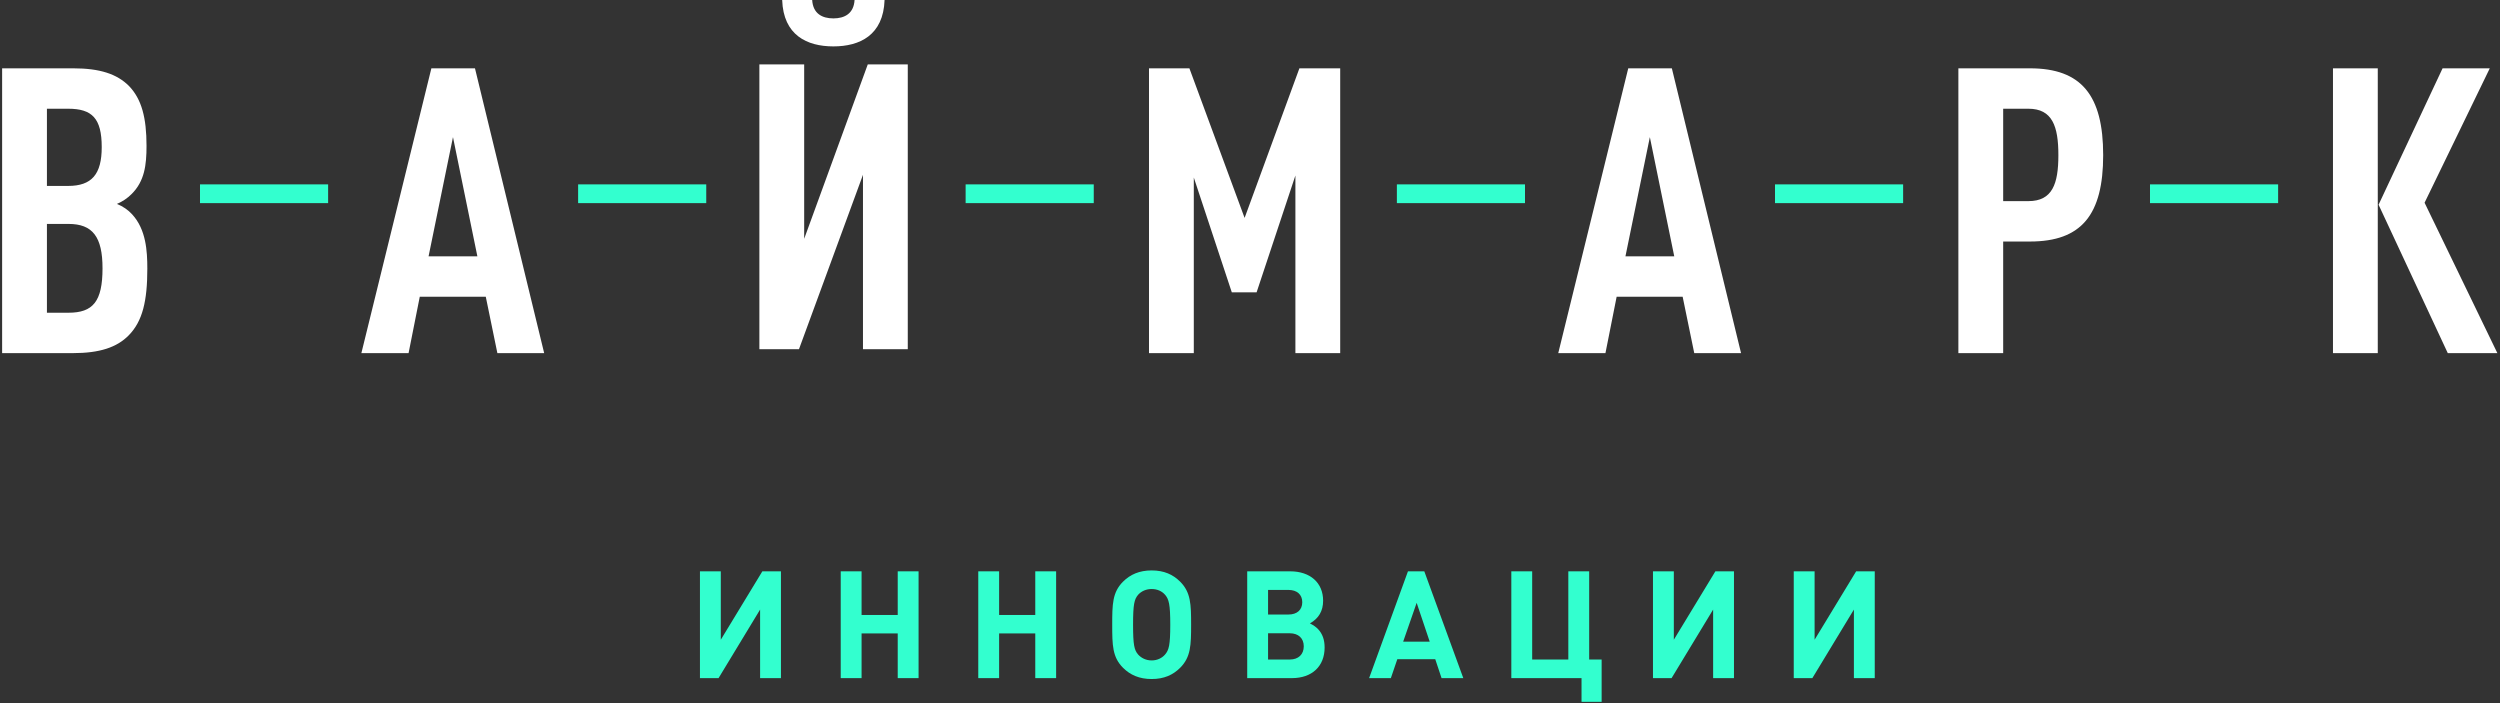 <?xml version="1.0" encoding="UTF-8"?> <svg xmlns="http://www.w3.org/2000/svg" width="800" height="225" viewBox="0 0 800 225" fill="none"><rect x="0" y="0" width="800" height="225" fill="#333333" stroke="none"/><path d="M249.904 217H243.232V195.064L229.936 217H223.984V182.824H230.656V204.712L243.952 182.824H249.904V217Z" fill="#33FFCF"></path><path d="M293.943 217H287.271V202.696H275.703V217H269.031V182.824H275.703V196.792H287.271V182.824H293.943V217Z" fill="#33FFCF"></path><path d="M337.959 217H331.287V202.696H319.719V217H313.047V182.824H319.719V196.792H331.287V182.824H337.959V217Z" fill="#33FFCF"></path><path d="M381.158 199.912C381.158 206.44 381.062 210.28 377.654 213.688C375.35 215.992 372.47 217.288 368.534 217.288C364.598 217.288 361.67 215.992 359.366 213.688C355.958 210.28 355.91 206.44 355.91 199.912C355.91 193.384 355.958 189.544 359.366 186.136C361.67 183.832 364.598 182.536 368.534 182.536C372.47 182.536 375.35 183.832 377.654 186.136C381.062 189.544 381.158 193.384 381.158 199.912ZM374.486 199.912C374.486 193.384 374.054 191.752 372.806 190.312C371.846 189.208 370.358 188.488 368.534 188.488C366.71 188.488 365.222 189.208 364.214 190.312C362.966 191.752 362.582 193.384 362.582 199.912C362.582 206.44 362.966 208.024 364.214 209.464C365.222 210.568 366.71 211.336 368.534 211.336C370.358 211.336 371.846 210.568 372.806 209.464C374.054 208.024 374.486 206.44 374.486 199.912Z" fill="#33FFCF"></path><path d="M419.173 199.48C420.517 200.2 421.045 200.584 421.765 201.304C423.253 202.888 423.877 204.808 423.877 207.208C423.877 213.208 419.845 217 413.413 217H399.109V182.824H412.837C419.269 182.824 423.397 186.472 423.397 192.232C423.397 195.496 422.005 197.896 419.173 199.48ZM405.781 196.648H412.309C415.045 196.648 416.725 195.16 416.725 192.712C416.725 190.264 415.045 188.776 412.309 188.776H405.781V196.648ZM405.781 211.048H412.741C415.477 211.048 417.205 209.416 417.205 206.824C417.205 204.232 415.477 202.648 412.741 202.648H405.781V211.048Z" fill="#33FFCF"></path><path d="M468.259 217H461.299L459.283 210.952H447.139L445.075 217H438.115L450.547 182.824H455.779L468.259 217ZM457.507 205.336L453.331 192.904L449.011 205.336H457.507Z" fill="#33FFCF"></path><path d="M512.521 224.584H506.089V217H483.625V182.824H490.297V211.048H501.865V182.824H508.537V211.048H512.521V224.584Z" fill="#33FFCF"></path><path d="M554.873 217H548.201V195.064L534.905 217H528.953V182.824H535.625V204.712L548.921 182.824H554.873V217Z" fill="#33FFCF"></path><path d="M599.92 217H593.248V195.064L579.952 217H574V182.824H580.672V204.712L593.968 182.824H599.92V217Z" fill="#33FFCF"></path><path d="M673.016 49.64C673.016 68.712 666.104 77.288 649.592 77.288H641.016V113H626.68V21.864H649.592C666.104 21.864 673.016 30.568 673.016 49.64ZM658.68 49.64C658.68 40.424 656.76 34.792 649.08 34.792H641.016V64.36H649.08C656.76 64.36 658.68 58.856 658.68 49.64Z" fill="white"></path><path d="M799.16 113H783.288L761.144 65.512L781.624 21.864H796.728L775.864 64.872L799.16 113ZM760.888 113H746.552V21.864H760.888V113Z" fill="white"></path><path d="M557.136 113H542.16L538.448 94.952H517.328L513.744 113H498.64L521.04 21.864H534.992L557.136 113ZM535.76 82.024L527.952 43.88L520.144 82.024H535.76Z" fill="white"></path><path d="M428.864 113H414.528V56.168L402.112 93.544H394.176L382.016 56.808V113H367.68V21.864H380.608L398.272 69.736L415.808 21.864H428.864V113Z" fill="white"></path><path d="M255.672 111.744H243V20.608H257.336V76.416L277.688 20.608H290.488V111.744H276.152V55.936L255.672 111.744ZM283.064 0C282.68 11.264 275.128 14.848 266.68 14.848C258.232 14.848 250.68 11.264 250.296 0H259.896C260.152 4.352 263.096 5.888 266.68 5.888C270.264 5.888 273.208 4.352 273.464 0H283.064Z" fill="white"></path><path d="M174.136 113H159.16L155.448 94.952H134.328L130.744 113H115.64L138.04 21.864H151.992L174.136 113ZM152.76 82.024L144.952 43.88L137.144 82.024H152.76Z" fill="white"></path><path d="M47.144 85.992C47.144 96.36 45.608 102.76 41.256 107.24C37.416 111.208 31.784 113 23.336 113H0.68V21.864H23.464C31.912 21.864 37.416 23.656 41.256 27.496C45.352 31.72 46.888 37.736 46.888 46.696C46.888 52.84 46.248 57.96 42.152 62.056C40.744 63.464 39.208 64.488 37.416 65.256C39.336 66.024 41 67.176 42.28 68.584C46.76 73.448 47.144 80.36 47.144 85.992ZM32.808 85.864C32.808 75.752 29.608 71.656 21.928 71.656H15.016V100.072H21.928C29.736 100.072 32.808 96.488 32.808 85.864ZM32.552 47.08C32.552 37.864 29.48 34.792 21.8 34.792H15.016V59.496H21.8C29.352 59.496 32.552 55.784 32.552 47.08Z" fill="white"></path><path d="M64 59H105V65H64V59Z" fill="#33FFCF"></path><path d="M185 59H226V65H185V59Z" fill="#33FFCF"></path><path d="M309 59H350V65H309V59Z" fill="#33FFCF"></path><path d="M447 59H488V65H447V59Z" fill="#33FFCF"></path><path d="M568 59H609V65H568V59Z" fill="#33FFCF"></path><path d="M688 59H729V65H688V59Z" fill="#33FFCF"></path></svg> 